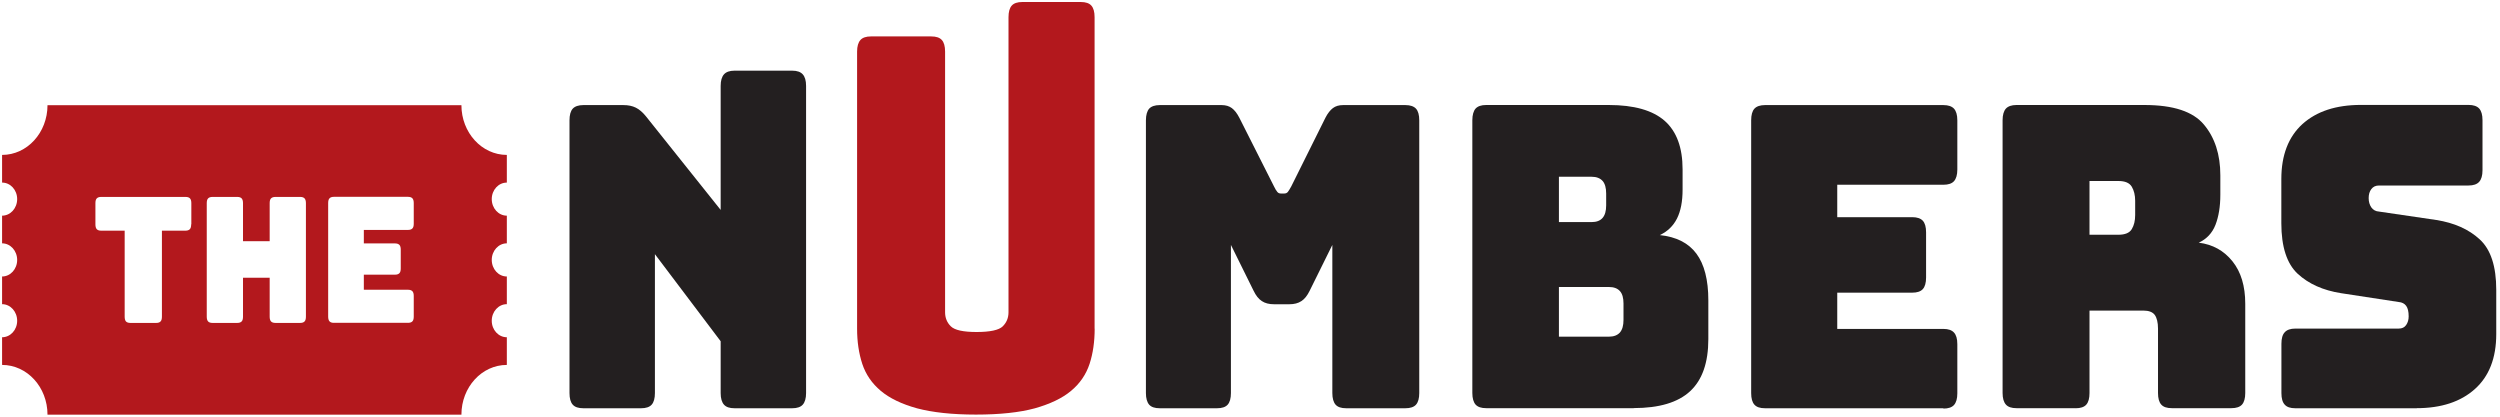 <?xml version="1.0"?>
<svg width="300" height="50" xmlns="http://www.w3.org/2000/svg" xmlns:svg="http://www.w3.org/2000/svg" version="1.1">
 <title>numbers-logo-r</title>
 <g class="layer">
  <title>Layer 1</title>
  <g id="svg_1">
   <path d="m76.92,48.99l-6.92,0c-0.59,0 -1.01,-0.14 -1.27,-0.43c-0.26,-0.29 -0.39,-0.75 -0.39,-1.39l0,-32.73c0,-0.64 0.13,-1.11 0.39,-1.4c0.26,-0.28 0.69,-0.43 1.27,-0.43l4.8,0c0.59,0 1.08,0.1 1.5,0.31c0.41,0.2 0.82,0.55 1.23,1.06l8.95,11.21l0,-14.88c0,-0.64 0.14,-1.1 0.4,-1.39c0.26,-0.29 0.68,-0.44 1.26,-0.44l6.93,0c0.58,0 1,0.15 1.26,0.44c0.26,0.29 0.4,0.74 0.4,1.39l0,36.86c0,0.63 -0.14,1.1 -0.4,1.39c-0.26,0.29 -0.69,0.43 -1.26,0.43l-6.93,0c-0.59,0 -1,-0.14 -1.26,-0.43c-0.26,-0.29 -0.4,-0.75 -0.4,-1.39l0,-6.22l-7.89,-10.45l0,16.67c0,0.63 -0.13,1.1 -0.39,1.39c-0.26,0.29 -0.69,0.43 -1.27,0.43" fill="#231F20" id="Fill-1"/>
   <path d="m131.36,39.44c0,1.55 -0.2,2.96 -0.61,4.22c-0.42,1.27 -1.15,2.35 -2.22,3.24c-1.06,0.89 -2.52,1.58 -4.36,2.1c-1.85,0.5 -4.2,0.75 -7.06,0.75c-2.86,0 -5.21,-0.26 -7.06,-0.75c-1.85,-0.51 -3.3,-1.21 -4.36,-2.1c-1.06,-0.89 -1.8,-1.97 -2.22,-3.24c-0.41,-1.26 -0.62,-2.66 -0.62,-4.22l0,-33.25c0,-0.63 0.14,-1.1 0.4,-1.39c0.26,-0.29 0.69,-0.43 1.26,-0.43l7.24,0c0.59,0 1.01,0.14 1.27,0.43c0.26,0.29 0.39,0.75 0.39,1.39l0,31.28c0,0.67 0.23,1.24 0.69,1.69c0.47,0.46 1.5,0.68 3.09,0.68c1.63,0 2.68,-0.23 3.14,-0.68c0.46,-0.46 0.69,-1.02 0.69,-1.69l0,-35.41c0,-0.63 0.13,-1.1 0.39,-1.39c0.26,-0.29 0.69,-0.43 1.27,-0.43l7.01,0c0.59,0 1.01,0.14 1.27,0.43c0.26,0.29 0.39,0.75 0.39,1.39l0,37.38z" fill="#B3181D" id="Fill-3"/>
   <path d="m146.04,48.99l-6.87,0c-0.59,0 -1.01,-0.14 -1.27,-0.43c-0.25,-0.29 -0.39,-0.75 -0.39,-1.39l0,-32.73c0,-0.64 0.14,-1.11 0.39,-1.4c0.26,-0.28 0.69,-0.43 1.27,-0.43l7.43,0c0.49,0 0.89,0.12 1.22,0.36c0.32,0.24 0.62,0.62 0.9,1.16l4.16,8.24c0.14,0.3 0.28,0.52 0.39,0.65c0.11,0.14 0.25,0.2 0.43,0.2l0.41,0c0.19,0 0.33,-0.06 0.44,-0.2c0.11,-0.13 0.23,-0.36 0.4,-0.65l4.1,-8.24c0.27,-0.53 0.58,-0.92 0.9,-1.16c0.32,-0.24 0.72,-0.36 1.22,-0.36l7.48,0c0.59,0 1.01,0.15 1.27,0.43c0.26,0.29 0.39,0.75 0.39,1.4l0,32.73c0,0.63 -0.13,1.1 -0.39,1.39c-0.26,0.29 -0.69,0.43 -1.27,0.43l-7.11,0c-0.59,0 -1.01,-0.14 -1.27,-0.43c-0.25,-0.29 -0.39,-0.75 -0.39,-1.39l0,-17.78l-2.72,5.5c-0.28,0.57 -0.6,0.99 -0.99,1.24c-0.39,0.26 -0.87,0.38 -1.45,0.38l-1.84,0c-0.59,0 -1.07,-0.12 -1.46,-0.38c-0.39,-0.25 -0.71,-0.66 -0.99,-1.24l-2.72,-5.5l0,17.78c0,0.63 -0.13,1.1 -0.39,1.39c-0.26,0.29 -0.69,0.43 -1.27,0.43" fill="#231F20" id="Fill-5"/>
   <path d="m187.07,34.44l0,5.96l6,0c0.59,0 1.02,-0.17 1.32,-0.5c0.29,-0.34 0.43,-0.84 0.43,-1.51l0,-1.97c0,-0.67 -0.14,-1.17 -0.43,-1.49c-0.3,-0.33 -0.73,-0.49 -1.32,-0.49l-6,0zm0,-13.24l0,5.45l3.92,0c0.59,0 1.02,-0.16 1.32,-0.5c0.29,-0.34 0.43,-0.83 0.43,-1.51l0,-1.42c0,-0.67 -0.14,-1.18 -0.43,-1.51c-0.3,-0.33 -0.73,-0.5 -1.32,-0.5l-3.92,0zm8.99,27.78l-17.72,0c-0.59,0 -1,-0.14 -1.27,-0.43c-0.25,-0.29 -0.39,-0.75 -0.39,-1.39l0,-32.73c0,-0.64 0.14,-1.11 0.39,-1.4c0.27,-0.29 0.69,-0.43 1.27,-0.43l14.72,0c3.01,0 5.25,0.63 6.69,1.89c1.44,1.27 2.16,3.21 2.16,5.84l0,2.43c0,1.41 -0.22,2.56 -0.67,3.46c-0.45,0.89 -1.13,1.55 -2.06,1.99c1.98,0.21 3.44,0.95 4.39,2.23c0.95,1.28 1.43,3.15 1.43,5.6l0,4.65c0,2.83 -0.73,4.91 -2.19,6.26c-1.46,1.35 -3.72,2.02 -6.77,2.02l0,0z" fill="#231F20" id="Fill-7"/>
   <path d="m233.21,48.99l-21.41,0c-0.59,0 -1.01,-0.14 -1.27,-0.43c-0.26,-0.29 -0.39,-0.75 -0.39,-1.39l0,-32.73c0,-0.64 0.13,-1.11 0.39,-1.4c0.26,-0.28 0.69,-0.43 1.27,-0.43l21.41,0c0.59,0 1.01,0.15 1.27,0.43c0.26,0.29 0.4,0.75 0.4,1.4l0,5.91c0,0.63 -0.14,1.1 -0.4,1.39c-0.26,0.29 -0.69,0.43 -1.27,0.43l-12.74,0l0,3.89l9,0c0.59,0 1.01,0.15 1.27,0.43c0.26,0.29 0.39,0.75 0.39,1.4l0,5.41c0,0.63 -0.13,1.1 -0.39,1.39c-0.26,0.29 -0.69,0.43 -1.27,0.43l-9,0l0,4.35l12.74,0c0.59,0 1.01,0.15 1.27,0.44c0.26,0.28 0.4,0.74 0.4,1.39l0,5.91c0,0.63 -0.14,1.1 -0.4,1.39c-0.26,0.29 -0.69,0.43 -1.27,0.43" fill="#231F20" id="Fill-9"/>
   <path d="m250.74,21.71l0,6.46l3.46,0c0.8,0 1.34,-0.22 1.61,-0.67c0.28,-0.46 0.41,-1.02 0.41,-1.7l0,-1.71c0,-0.67 -0.14,-1.24 -0.41,-1.69c-0.28,-0.46 -0.81,-0.68 -1.61,-0.68l-3.46,0zm-1.66,27.27l-7.11,0c-0.58,0 -1,-0.14 -1.26,-0.43c-0.26,-0.29 -0.4,-0.75 -0.4,-1.39l0,-32.73c0,-0.64 0.14,-1.11 0.4,-1.4c0.26,-0.28 0.69,-0.43 1.26,-0.43l15.37,0c3.45,0 5.82,0.78 7.13,2.35c1.31,1.56 1.97,3.59 1.97,6.09l0,2.33c0,1.42 -0.2,2.61 -0.58,3.6c-0.39,1 -1.06,1.71 -2.01,2.15c1.67,0.21 3.01,0.95 4.04,2.23c1.03,1.28 1.54,2.98 1.54,5.1l0,10.71c0,0.63 -0.13,1.1 -0.39,1.39c-0.26,0.29 -0.69,0.43 -1.27,0.43l-7.15,0c-0.59,0 -1.01,-0.14 -1.27,-0.43c-0.26,-0.29 -0.39,-0.75 -0.39,-1.39l0,-7.73c0,-0.74 -0.14,-1.29 -0.39,-1.64c-0.26,-0.35 -0.72,-0.52 -1.36,-0.52l-6.47,0l0,9.9c0,0.63 -0.13,1.1 -0.39,1.39c-0.26,0.29 -0.69,0.43 -1.27,0.43l0,0z" fill="#231F20" id="Fill-11"/>
   <path d="m290.02,48.99l-14.59,0c-0.58,0 -1,-0.14 -1.26,-0.43c-0.27,-0.29 -0.4,-0.75 -0.4,-1.39l0,-5.91c0,-0.64 0.13,-1.11 0.4,-1.39c0.26,-0.29 0.69,-0.44 1.26,-0.44l12.41,0c0.41,0 0.7,-0.14 0.9,-0.43c0.2,-0.29 0.3,-0.63 0.3,-1.04c0,-0.57 -0.1,-0.99 -0.3,-1.26c-0.2,-0.27 -0.5,-0.43 -0.9,-0.46l-6.92,-1.06c-2.16,-0.34 -3.89,-1.12 -5.2,-2.33c-1.3,-1.21 -1.96,-3.24 -1.96,-6.06l0,-5.31c0,-2.86 0.85,-5.06 2.53,-6.59c1.7,-1.53 4.03,-2.3 7.02,-2.3l12.92,0c0.59,0 1.01,0.15 1.27,0.43c0.26,0.29 0.4,0.75 0.4,1.4l0,6.01c0,0.64 -0.14,1.1 -0.4,1.39c-0.26,0.29 -0.69,0.44 -1.27,0.44l-10.74,0c-0.41,0 -0.71,0.14 -0.93,0.43c-0.22,0.29 -0.32,0.64 -0.32,1.09c0,0.44 0.11,0.8 0.32,1.11c0.22,0.3 0.52,0.48 0.93,0.5l6.87,1.01c2.15,0.34 3.89,1.11 5.21,2.33c1.32,1.21 1.98,3.23 1.98,6.06l0,5.3c0,2.87 -0.86,5.07 -2.56,6.59c-1.7,1.53 -4.04,2.3 -6.99,2.3" fill="#231F20" id="Fill-13"/>
   <path d="m49.65,26.84c0,0.27 -0.05,0.46 -0.16,0.57c-0.11,0.12 -0.29,0.18 -0.53,0.18l-5.3,0l0,1.62l3.74,0c0.24,0 0.42,0.06 0.53,0.18c0.11,0.11 0.16,0.31 0.16,0.57l0,2.25c0,0.27 -0.05,0.46 -0.16,0.57c-0.11,0.12 -0.29,0.18 -0.53,0.18l-3.74,0l0,1.81l5.3,0c0.24,0 0.42,0.06 0.53,0.18c0.11,0.12 0.16,0.31 0.16,0.57l0,2.47c0,0.26 -0.05,0.46 -0.16,0.57c-0.11,0.12 -0.29,0.18 -0.53,0.18l-8.9,0c-0.24,0 -0.41,-0.06 -0.52,-0.18c-0.11,-0.12 -0.16,-0.32 -0.16,-0.57l0,-13.62c0,-0.26 0.05,-0.46 0.16,-0.57c0.11,-0.12 0.28,-0.18 0.52,-0.18l8.9,0c0.24,0 0.42,0.06 0.53,0.18c0.11,0.12 0.16,0.32 0.16,0.57l0,2.47zm-12.94,11.16c0,0.26 -0.05,0.46 -0.16,0.57c-0.11,0.12 -0.29,0.18 -0.52,0.18l-2.98,0c-0.24,0 -0.41,-0.06 -0.53,-0.18c-0.11,-0.12 -0.16,-0.32 -0.16,-0.57l0,-4.67l-3.2,0l0,4.67c0,0.26 -0.05,0.46 -0.16,0.57c-0.11,0.12 -0.29,0.18 -0.53,0.18l-2.97,0c-0.24,0 -0.42,-0.06 -0.53,-0.18c-0.11,-0.12 -0.16,-0.32 -0.16,-0.57l0,-13.62c0,-0.26 0.05,-0.46 0.16,-0.57c0.11,-0.12 0.29,-0.18 0.53,-0.18l2.97,0c0.24,0 0.42,0.06 0.53,0.18c0.11,0.12 0.16,0.32 0.16,0.57l0,4.56l3.2,0l0,-4.56c0,-0.26 0.05,-0.46 0.16,-0.57c0.12,-0.12 0.29,-0.18 0.53,-0.18l2.98,0c0.23,0 0.41,0.06 0.52,0.18c0.11,0.12 0.16,0.32 0.16,0.57l0,13.62zm-13.77,-11.08c0,0.27 -0.05,0.47 -0.16,0.58c-0.11,0.12 -0.29,0.18 -0.53,0.18l-2.82,0l0,10.32c0,0.26 -0.05,0.46 -0.16,0.57c-0.11,0.12 -0.28,0.18 -0.52,0.18l-3.11,0c-0.24,0 -0.41,-0.06 -0.53,-0.18c-0.1,-0.12 -0.15,-0.32 -0.15,-0.57l0,-10.32l-2.82,0c-0.24,0 -0.42,-0.06 -0.53,-0.18c-0.11,-0.12 -0.16,-0.32 -0.16,-0.58l0,-2.54c0,-0.26 0.05,-0.46 0.16,-0.57c0.11,-0.12 0.29,-0.18 0.53,-0.18l10.13,0c0.24,0 0.42,0.06 0.53,0.18c0.11,0.12 0.16,0.32 0.16,0.57l0,2.54zm37.88,-5.01l0,-3.32c-3,0 -5.45,-2.67 -5.45,-5.97l-49.67,0c0,3.3 -2.44,5.97 -5.45,5.97l0,3.32c1,0 1.81,0.88 1.81,1.98c0,1.1 -0.81,1.99 -1.81,1.99l0,3.32c1,0 1.81,0.89 1.81,1.99c0,1.1 -0.81,1.99 -1.81,1.99l0,3.32c1,0 1.81,0.89 1.81,1.99c0,1.1 -0.81,1.98 -1.81,1.98l0,3.32c3.01,0 5.45,2.67 5.45,5.97l49.67,0c0,-3.3 2.44,-5.97 5.45,-5.97l0,-3.32c-1,0 -1.81,-0.88 -1.81,-1.98c0,-1.1 0.81,-1.99 1.81,-1.99l0,-3.32c-1,0 -1.81,-0.89 -1.81,-1.99c0,-1.1 0.81,-1.99 1.81,-1.99l0,-3.32c-1,0 -1.81,-0.89 -1.81,-1.99c0,-1.1 0.81,-1.98 1.81,-1.98l0,0z" fill="#B3181D" id="Fill-15"/>
  </g>
 </g>
</svg>